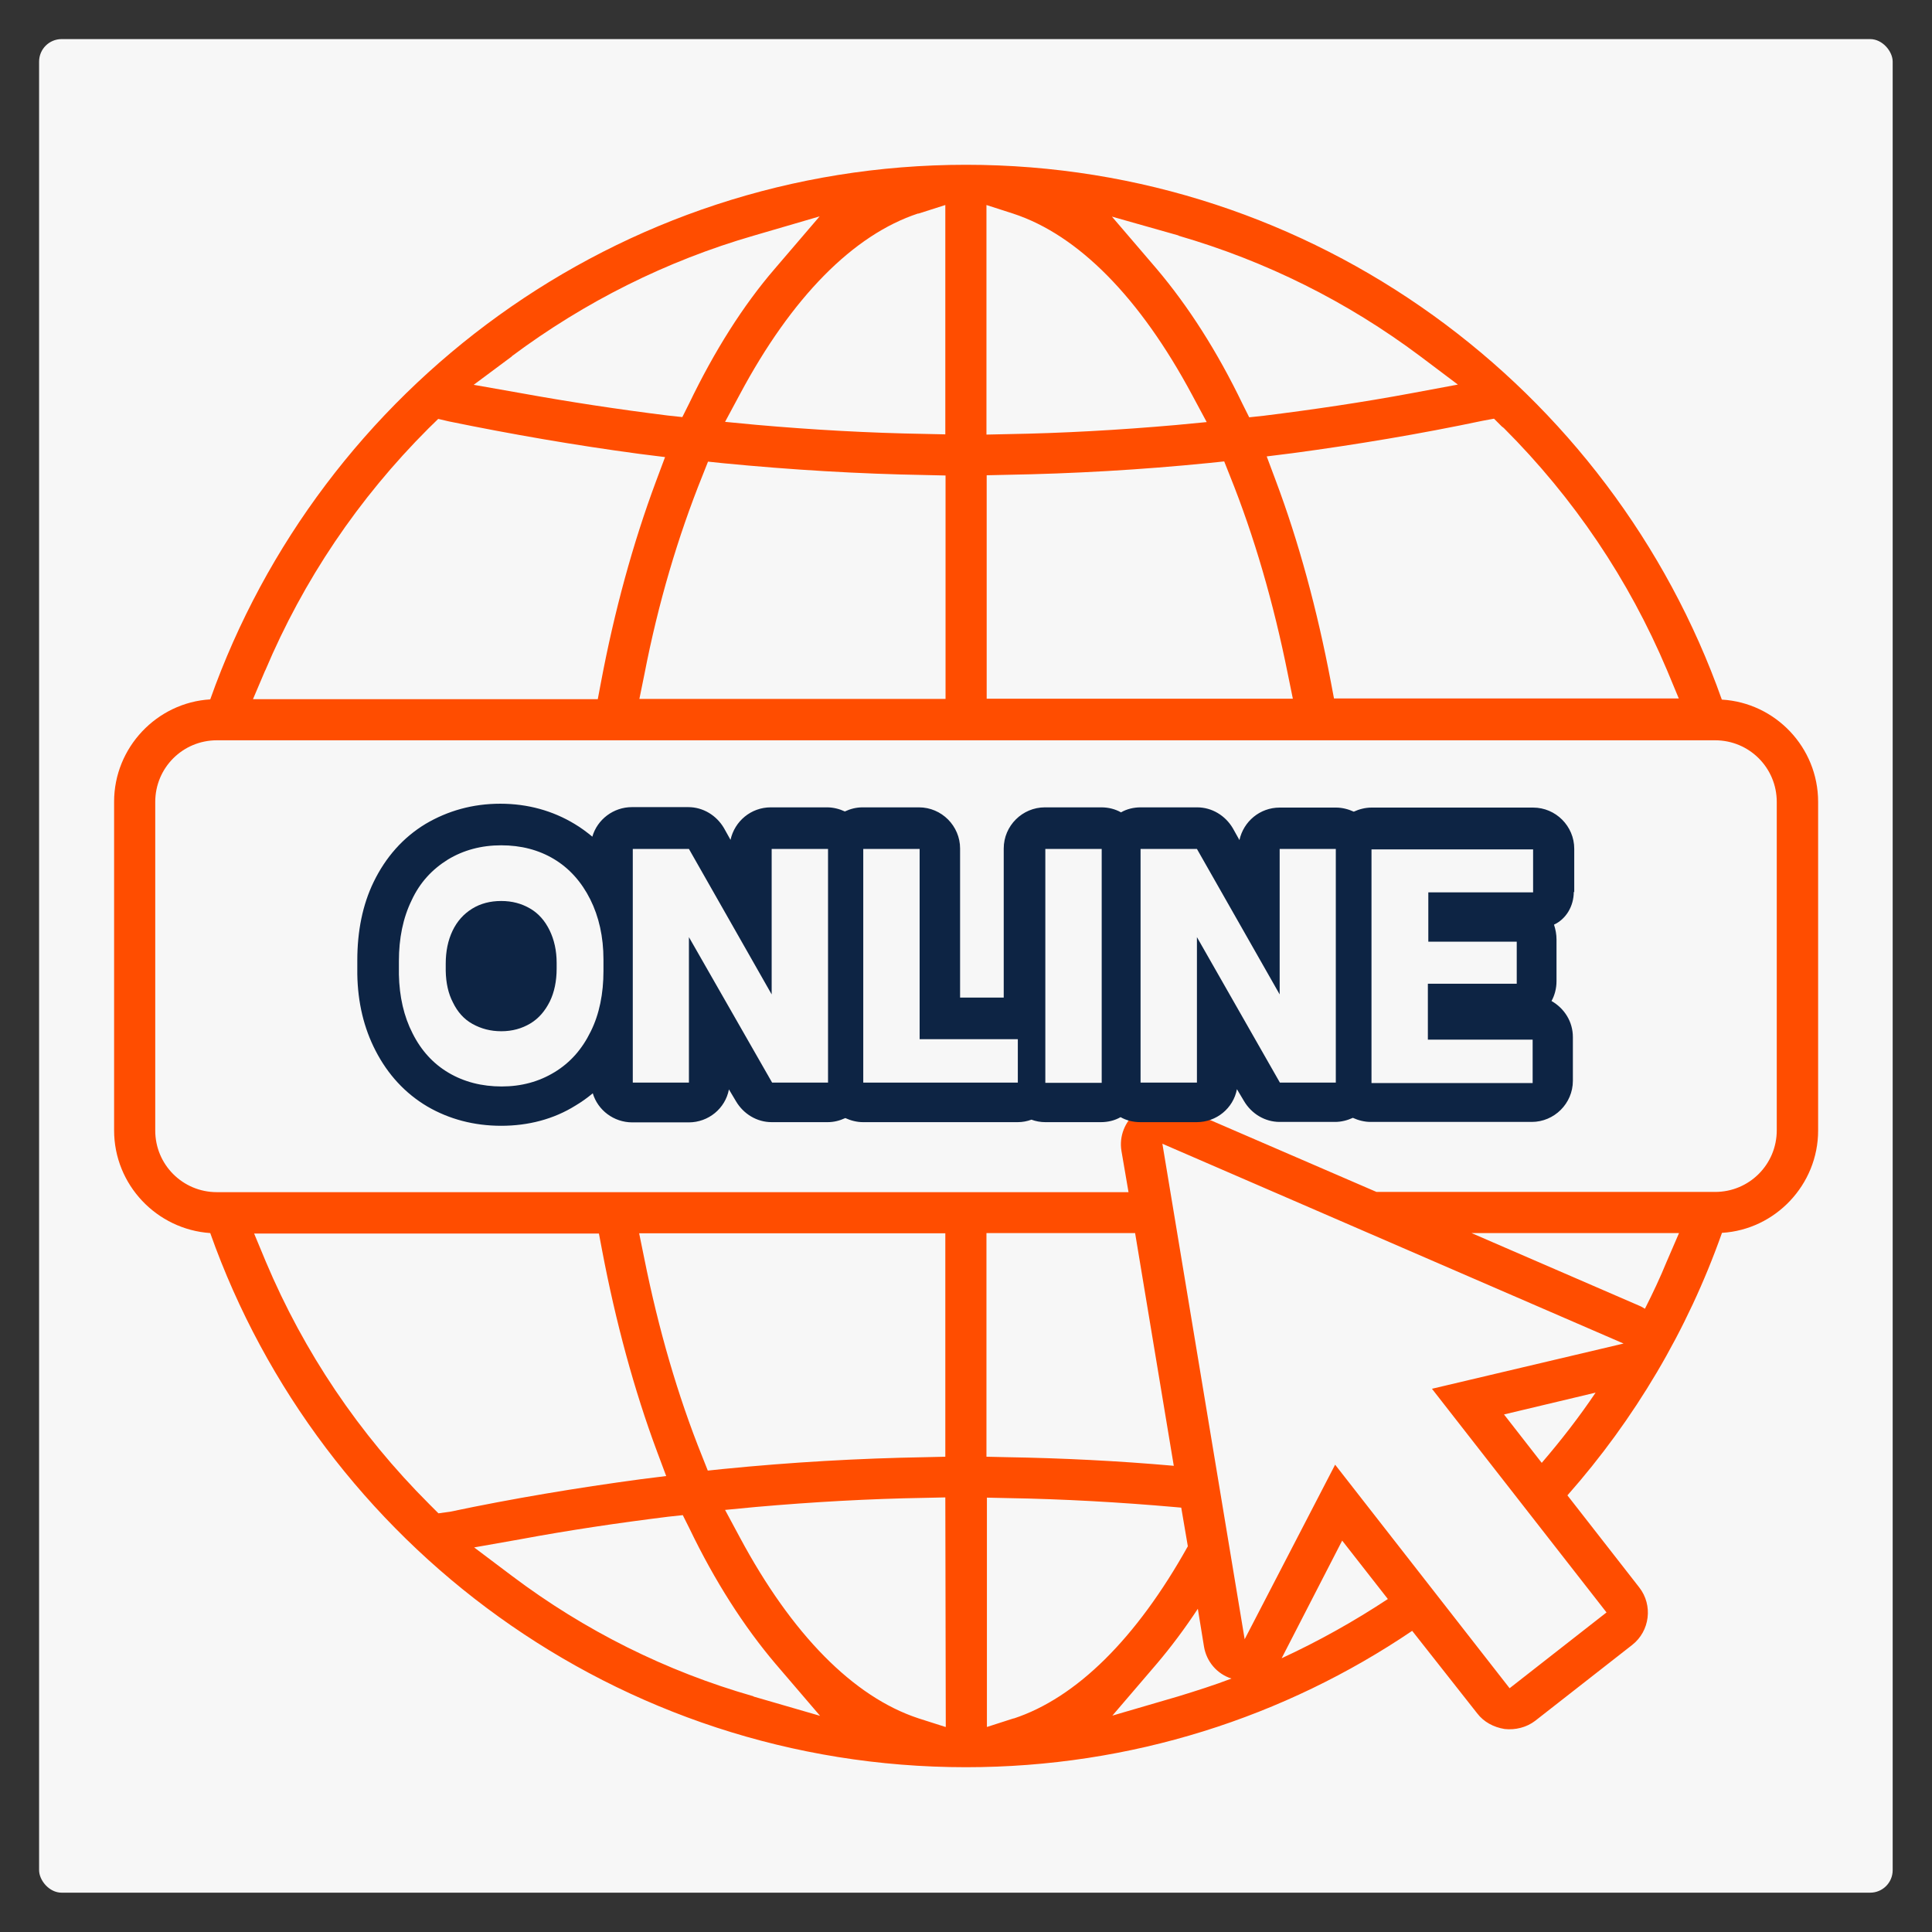 <svg xmlns="http://www.w3.org/2000/svg" id="Layer_1" data-name="Layer 1" viewBox="0 0 85 85"><rect x="0" y="0" width="85" height="85" fill="#333333" stroke="none"/><defs><style>      .cls-1 {        fill: #0d2444;      }      .cls-2 {        fill: #f7f7f7;      }      .cls-3 {        fill: #ff4d00;      }    </style></defs><rect class="cls-2" x="1.72" y="1.72" width="81.55" height="81.55" rx=".99" ry=".99"></rect><g id="Icon"><path id="_02" data-name=" 02" class="cls-3" d="M75.75,30.77c-4.85-13.69-17.92-23.52-33.25-23.52S14.1,17.08,9.25,30.77c-2.35.14-4.23,2.12-4.23,4.5v14.46c0,2.4,1.88,4.36,4.23,4.52,4.85,13.69,17.92,23.5,33.25,23.5,7.27,0,14.03-2.21,19.63-6l2.86,3.63c.29.38.72.61,1.21.69.47.05.96-.07,1.34-.36l4.27-3.34c.78-.61.92-1.75.31-2.53l-3.16-4.05c2.95-3.34,5.28-7.25,6.8-11.55,2.35-.14,4.23-2.12,4.23-4.5v-14.46c0-2.4-1.88-4.36-4.23-4.5h0ZM65.73,18.42l.34.34.09.07c3.09,3.09,5.5,6.67,7.18,10.65l.52,1.25h-15.17l-.14-.74c-.6-3.16-1.41-6.15-2.42-8.84l-.4-1.07,1.12-.14c2.84-.38,5.64-.85,8.39-1.43l.49-.09ZM51.85,10.37c3.85,1.12,7.41,2.89,10.63,5.3l1.66,1.25-2.04.38c-2.15.4-4.32.72-6.49.99l-.65.07-.29-.58c-1.12-2.33-2.4-4.32-3.78-5.95l-1.97-2.3,2.93.83ZM43.4,9.02l1.18.38c2.86.94,5.57,3.69,7.86,7.96l.65,1.21-1.36.13c-2.5.22-4.99.36-7.41.4l-.92.02v-10.09ZM43.4,20.91l.89-.02c2.91-.05,5.91-.22,8.9-.52l.67-.07.25.63c1.07,2.66,1.92,5.59,2.55,8.73l.22,1.08h-13.47v-9.84ZM40.4,9.4l1.19-.38v10.09l-.92-.02c-2.42-.04-4.92-.18-7.41-.4l-1.36-.13.65-1.21c2.28-4.27,4.99-7.02,7.85-7.96ZM41.6,20.91v9.84h-13.47l.22-1.08c.61-3.15,1.48-6.07,2.55-8.73l.25-.63.67.07c2.98.29,5.97.47,8.9.52l.89.02ZM22.52,15.67c3.22-2.4,6.8-4.19,10.63-5.3l2.91-.85-1.97,2.3c-1.39,1.61-2.66,3.62-3.78,5.95l-.29.58-.65-.07c-2.17-.27-4.34-.6-6.49-.99l-2.04-.36,1.68-1.25ZM11.67,29.5c1.68-3.98,4.09-7.56,7.18-10.65l.43-.42.47.11c2.73.56,5.55,1.05,8.39,1.43l1.12.14-.4,1.07c-1.01,2.71-1.83,5.7-2.42,8.84l-.14.74h-15.17l.54-1.27ZM19.29,66.58l-.34-.34-.07-.07c-3.09-3.09-5.5-6.67-7.18-10.65l-.52-1.25h15.17l.14.74c.6,3.16,1.41,6.15,2.42,8.86l.4,1.07-1.12.14c-2.82.38-5.64.85-8.39,1.43l-.51.07ZM33.15,74.63c-3.85-1.1-7.43-2.89-10.63-5.3l-1.66-1.25,2.04-.36c2.15-.4,4.32-.72,6.49-.99l.65-.07.29.58c1.12,2.33,2.4,4.32,3.78,5.95l1.97,2.3-2.93-.85ZM41.6,75.98l-1.19-.38c-2.86-.94-5.57-3.69-7.86-7.96l-.65-1.21,1.36-.13c2.5-.22,4.99-.36,7.41-.4l.92-.02.02,10.09ZM41.6,64.09l-.89.02c-2.91.05-5.89.22-8.9.52l-.67.07-.25-.63c-1.07-2.66-1.92-5.59-2.55-8.73l-.22-1.08h13.47v9.84ZM44.6,75.6l-1.18.38v-10.09l.92.02c2.42.04,4.92.18,7.41.4l.22.02.29,1.7c-2.26,4.05-4.9,6.67-7.67,7.58h0ZM51.65,64.49c-2.48-.22-4.95-.34-7.36-.38l-.89-.02v-9.84h6.54l1.7,10.23ZM48.94,75.48l1.97-2.3c.61-.72,1.21-1.52,1.79-2.4l.27,1.66c.11.67.58,1.21,1.21,1.41-.76.29-1.55.54-2.33.78l-2.91.85ZM56.39,72.95l2.66-5.17,2.01,2.57c-1.5.99-3.06,1.86-4.66,2.6h0ZM66.42,74.28l-7.68-9.84-3.98,7.68-3.62-21.8,20.29,8.79-8.43,1.99,7.68,9.84-4.27,3.34ZM66.17,62.23l4.03-.96c-.72,1.07-1.52,2.1-2.37,3.09l-1.66-2.13ZM73.33,55.5c-.29.71-.61,1.39-.96,2.08-.07-.04-.14-.09-.24-.13l-7.39-3.2h9.13l-.54,1.25ZM78.17,49.73c0,1.5-1.21,2.71-2.71,2.71h-14.9l-8.7-3.76c-.16-.07-.33-.11-.51-.14-.47-.05-.96.07-1.34.38-.52.42-.78,1.07-.67,1.72l.31,1.81H9.54c-1.5,0-2.71-1.21-2.71-2.71v-14.46c0-1.5,1.21-2.71,2.71-2.71h65.92c1.5,0,2.71,1.21,2.71,2.71v14.46Z"></path></g><path class="cls-3" d="M22.05,39.16c-1.25,0-1.9.94-1.97,2.8v.76c0,1.01.16,1.79.51,2.33s.83.81,1.48.81,1.1-.27,1.45-.8.51-1.3.52-2.3v-.47c0-1.01-.16-1.79-.51-2.33-.36-.54-.85-.81-1.48-.81Z"></path><path class="cls-3" d="M22.23,42.75c0,.67-.11,1.03-.16,1.21-.07-.18-.16-.56-.16-1.23v-.72c.02-.52.11-.83.16-.98.07.16.18.52.18,1.25l-.02.47Z"></path><path class="cls-1" d="M69.26,39.26v-1.92c0-.99-.81-1.81-1.81-1.81h-7.11c-.27,0-.54.07-.78.18-.24-.11-.51-.18-.78-.18h-2.48c-.87,0-1.59.61-1.77,1.43l-.29-.52c-.33-.56-.92-.92-1.57-.92h-2.48c-.31,0-.61.07-.87.22-.25-.14-.54-.22-.87-.22h-2.48c-.99,0-1.81.81-1.81,1.81v6.56h-1.92v-6.56c0-.99-.81-1.81-1.81-1.81h-2.48c-.29,0-.54.07-.78.18-.24-.11-.51-.18-.78-.18h-2.48c-.87,0-1.59.61-1.77,1.43l-.29-.52c-.33-.56-.92-.92-1.57-.92h-2.48c-.81,0-1.52.54-1.74,1.3-.24-.2-.51-.4-.78-.56-.96-.58-2.06-.89-3.27-.89s-2.31.31-3.29.89c-.99.6-1.75,1.46-2.28,2.55-.49,1.01-.72,2.17-.72,3.45v.61c.02,1.25.29,2.37.8,3.36.54,1.05,1.3,1.88,2.28,2.46.96.56,2.06.85,3.25.85s2.31-.29,3.27-.89c.27-.16.52-.34.76-.54.22.74.92,1.28,1.74,1.28h2.48c.87,0,1.61-.61,1.77-1.45l.31.52c.33.56.92.92,1.57.92h2.46c.29,0,.54-.07.78-.18.24.11.51.18.78.18h6.8c.22,0,.42-.04.61-.11.18.07.4.11.61.11h2.44c.31,0,.61-.07.87-.22.25.14.54.22.87.22h2.48c.87,0,1.61-.61,1.77-1.45l.31.52c.33.56.92.92,1.57.92h2.44c.27,0,.54-.07.78-.18.24.11.51.18.78.18h7.09c.99,0,1.81-.81,1.81-1.81v-1.92c0-.69-.38-1.27-.94-1.59.14-.25.22-.56.22-.87v-1.84c0-.22-.04-.43-.11-.65.52-.24.87-.8.87-1.45h0Z"></path><path class="cls-2" d="M26.55,42.72c0,.99-.18,1.9-.56,2.66-.38.78-.9,1.37-1.59,1.79s-1.46.63-2.33.63-1.65-.2-2.33-.6-1.21-.98-1.59-1.74c-.38-.74-.58-1.61-.6-2.59v-.58c0-1.01.18-1.9.56-2.68.36-.78.9-1.36,1.59-1.79.69-.42,1.48-.63,2.35-.63s1.65.2,2.33.61,1.21,1.01,1.59,1.77.58,1.65.58,2.64v.49Z"></path><polygon class="cls-2" points="36.43 47.63 33.97 47.63 30.31 41.23 30.31 47.63 27.84 47.63 27.84 37.35 30.31 37.35 33.95 43.75 33.95 37.35 36.43 37.35 36.43 47.63"></polygon><polygon class="cls-2" points="44.78 47.63 37.98 47.63 37.98 37.35 40.46 37.35 40.46 45.72 44.78 45.72 44.78 47.63"></polygon><rect class="cls-2" x="45.99" y="37.35" width="2.48" height="10.29"></rect><polygon class="cls-2" points="58.77 47.63 56.31 47.63 52.66 41.23 52.66 47.63 50.18 47.63 50.18 37.35 52.66 37.35 56.3 43.75 56.3 37.35 58.77 37.35 58.77 47.63"></polygon><polygon class="cls-2" points="67.45 39.26 62.84 39.26 62.84 41.43 66.73 41.43 66.73 43.28 62.82 43.28 62.82 45.74 67.43 45.74 67.43 47.65 60.34 47.65 60.34 37.37 67.45 37.37 67.45 39.26"></polygon><path class="cls-1" d="M24.49,42.62c0,.54-.1,1.03-.3,1.44-.21.42-.49.75-.86.97s-.79.34-1.27.34-.89-.11-1.27-.32-.66-.53-.86-.94c-.21-.4-.31-.87-.32-1.4v-.31c0-.55.1-1.03.3-1.45.2-.42.49-.74.86-.97.37-.23.8-.34,1.28-.34s.89.11,1.27.33.66.55.86.96.31.89.31,1.43v.26Z"></path></svg>